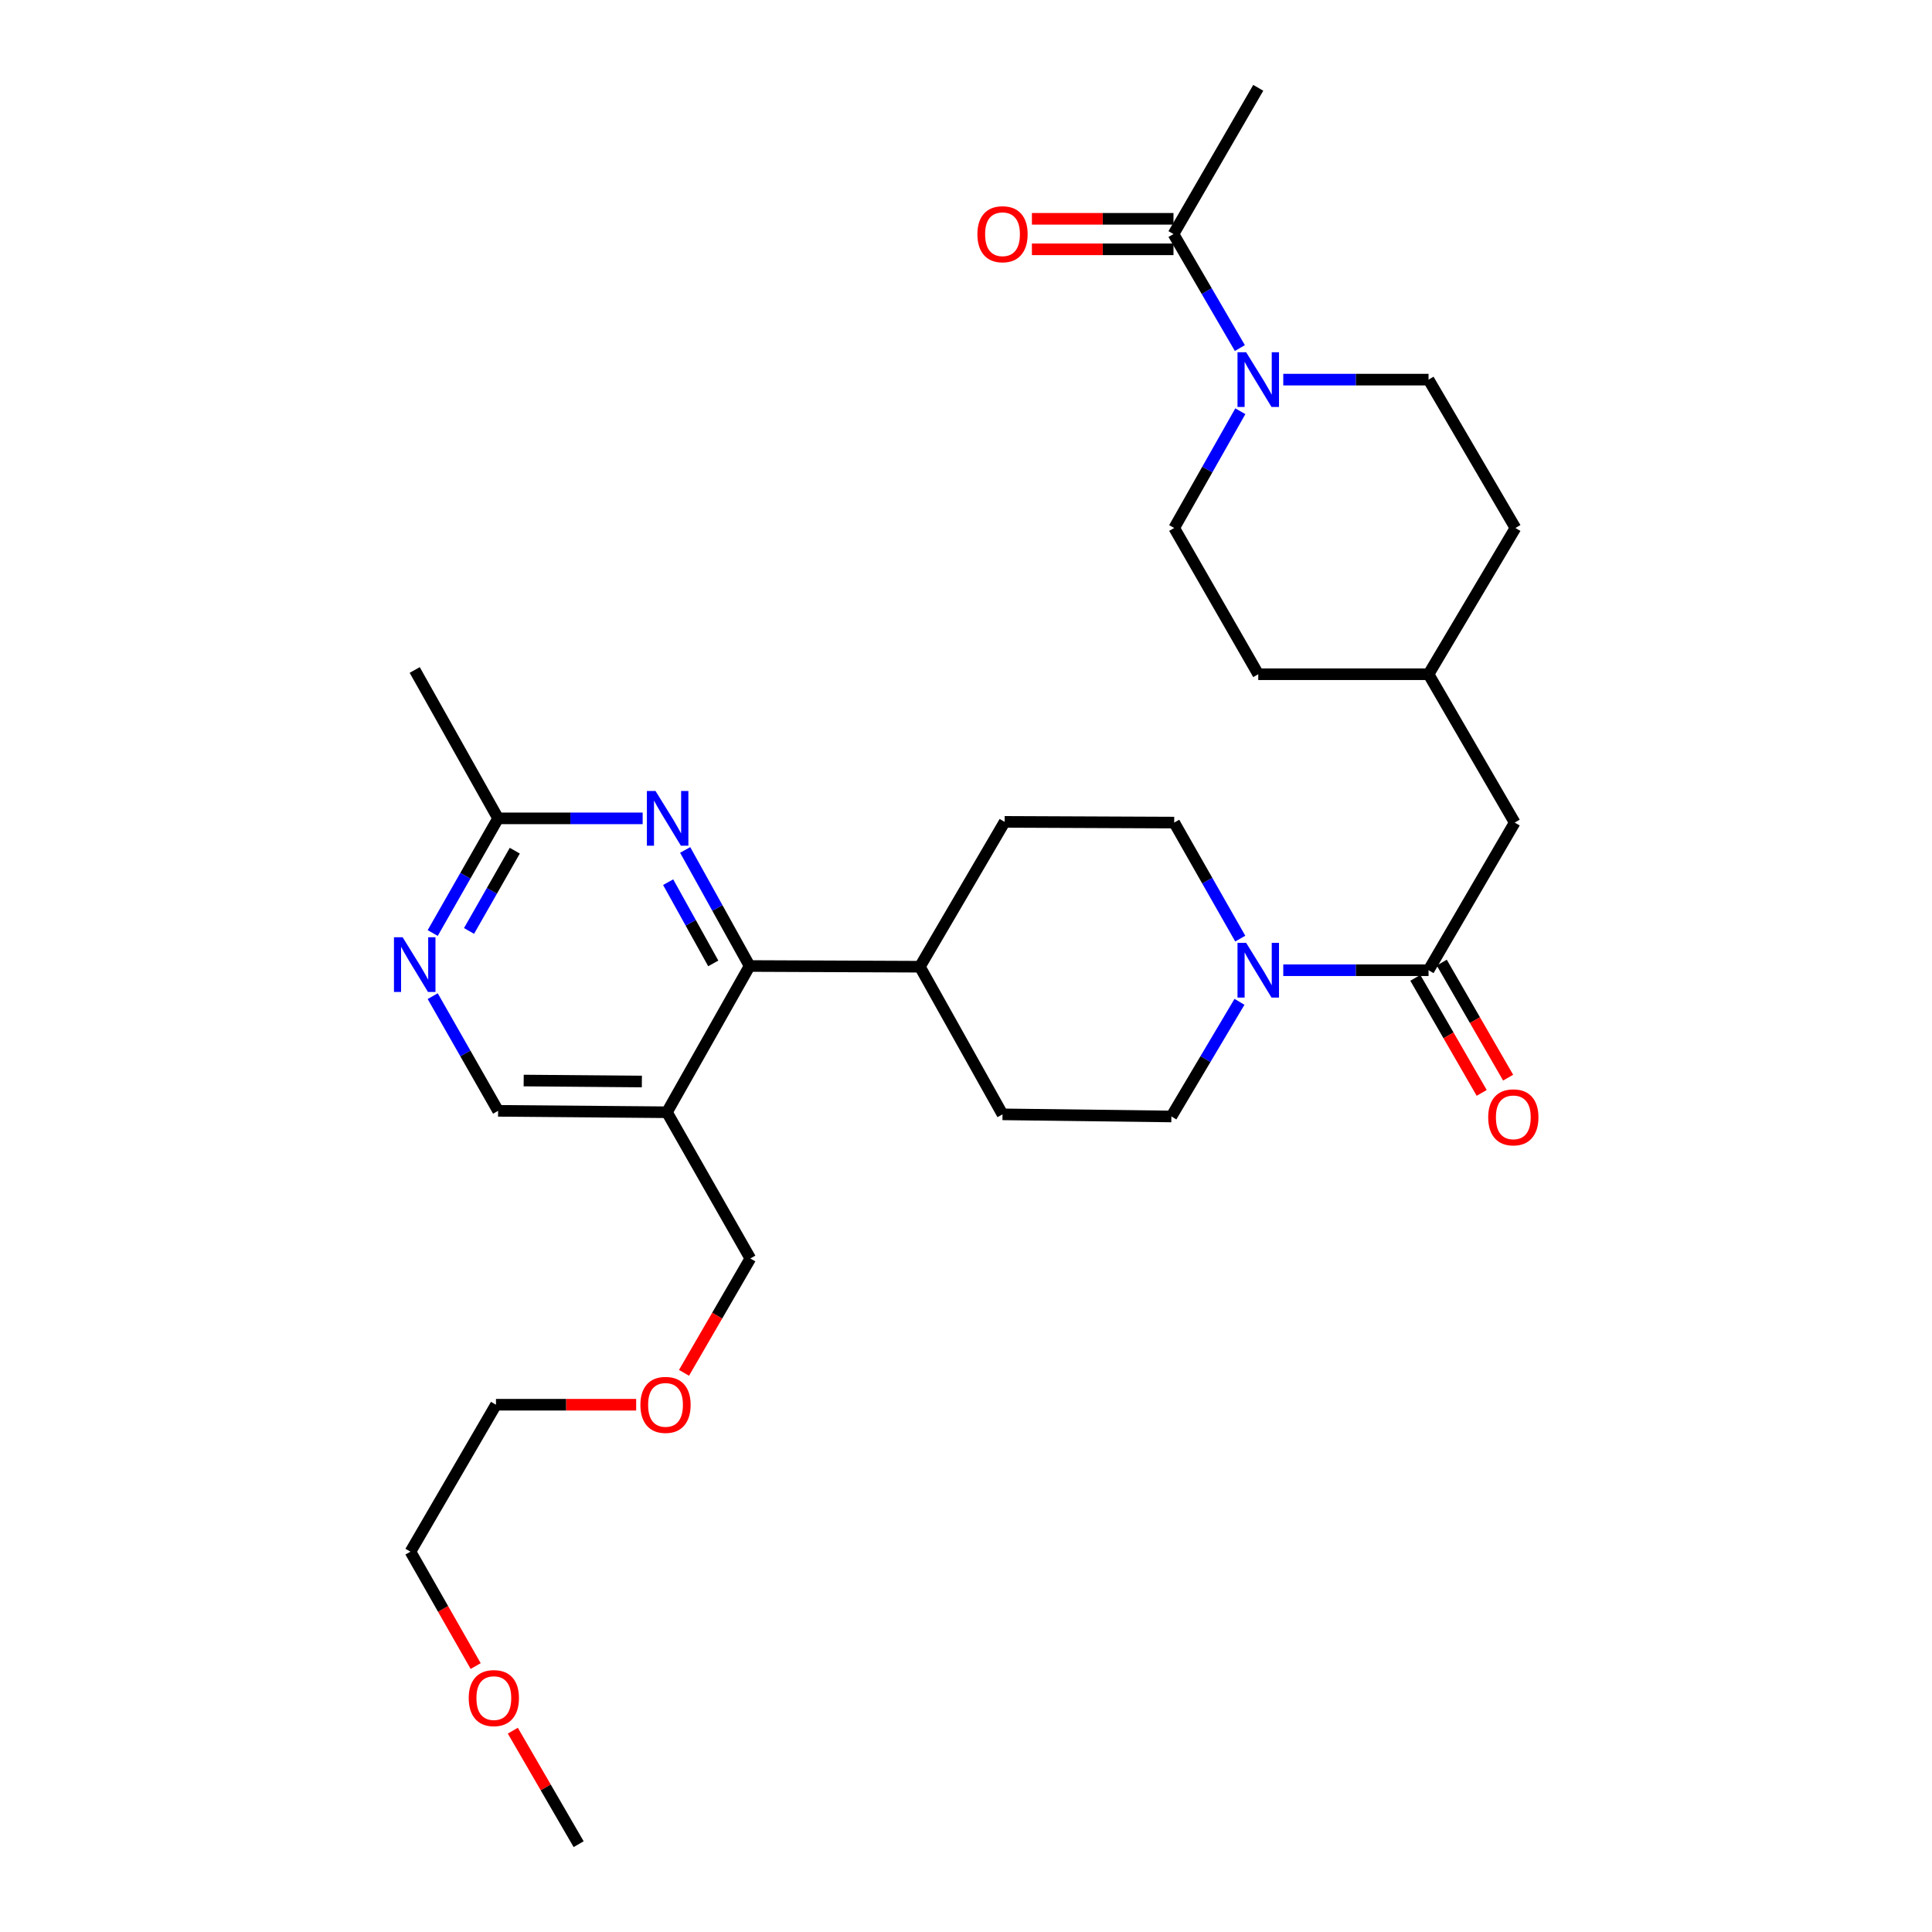 <?xml version='1.0' encoding='iso-8859-1'?>
<svg version='1.1' baseProfile='full'
              xmlns='http://www.w3.org/2000/svg'
                      xmlns:rdkit='http://www.rdkit.org/xml'
                      xmlns:xlink='http://www.w3.org/1999/xlink'
                  xml:space='preserve'
width='1000px' height='1000px' viewBox='0 0 1000 1000'>
<!-- END OF HEADER -->
<rect style='opacity:1.0;fill:#FFFFFF;stroke:none' width='1000' height='1000' x='0' y='0'> </rect>
<path class='bond-0' d='M 664.215,502.185 L 701.814,502.185' style='fill:none;fill-rule:evenodd;stroke:#0000FF;stroke-width:6px;stroke-linecap:butt;stroke-linejoin:miter;stroke-opacity:1' />
<path class='bond-0' d='M 701.814,502.185 L 739.413,502.185' style='fill:none;fill-rule:evenodd;stroke:#000000;stroke-width:6px;stroke-linecap:butt;stroke-linejoin:miter;stroke-opacity:1' />
<path class='bond-11' d='M 641.958,485.827 L 624.86,455.797' style='fill:none;fill-rule:evenodd;stroke:#0000FF;stroke-width:6px;stroke-linecap:butt;stroke-linejoin:miter;stroke-opacity:1' />
<path class='bond-11' d='M 624.86,455.797 L 607.763,425.768' style='fill:none;fill-rule:evenodd;stroke:#000000;stroke-width:6px;stroke-linecap:butt;stroke-linejoin:miter;stroke-opacity:1' />
<path class='bond-12' d='M 641.553,518.546 L 623.93,548.214' style='fill:none;fill-rule:evenodd;stroke:#0000FF;stroke-width:6px;stroke-linecap:butt;stroke-linejoin:miter;stroke-opacity:1' />
<path class='bond-12' d='M 623.93,548.214 L 606.306,577.883' style='fill:none;fill-rule:evenodd;stroke:#000000;stroke-width:6px;stroke-linecap:butt;stroke-linejoin:miter;stroke-opacity:1' />
<path class='bond-10' d='M 739.413,502.185 L 784.01,425.768' style='fill:none;fill-rule:evenodd;stroke:#000000;stroke-width:6px;stroke-linecap:butt;stroke-linejoin:miter;stroke-opacity:1' />
<path class='bond-13' d='M 732.572,506.131 L 749.747,535.907' style='fill:none;fill-rule:evenodd;stroke:#000000;stroke-width:6px;stroke-linecap:butt;stroke-linejoin:miter;stroke-opacity:1' />
<path class='bond-13' d='M 749.747,535.907 L 766.923,565.682' style='fill:none;fill-rule:evenodd;stroke:#FF0000;stroke-width:6px;stroke-linecap:butt;stroke-linejoin:miter;stroke-opacity:1' />
<path class='bond-13' d='M 746.254,498.239 L 763.43,528.014' style='fill:none;fill-rule:evenodd;stroke:#000000;stroke-width:6px;stroke-linecap:butt;stroke-linejoin:miter;stroke-opacity:1' />
<path class='bond-13' d='M 763.43,528.014 L 780.605,557.79' style='fill:none;fill-rule:evenodd;stroke:#FF0000;stroke-width:6px;stroke-linecap:butt;stroke-linejoin:miter;stroke-opacity:1' />
<path class='bond-1' d='M 387.998,500 L 476.121,500.369' style='fill:none;fill-rule:evenodd;stroke:#000000;stroke-width:6px;stroke-linecap:butt;stroke-linejoin:miter;stroke-opacity:1' />
<path class='bond-2' d='M 387.998,500 L 371.32,469.964' style='fill:none;fill-rule:evenodd;stroke:#000000;stroke-width:6px;stroke-linecap:butt;stroke-linejoin:miter;stroke-opacity:1' />
<path class='bond-2' d='M 371.32,469.964 L 354.643,439.928' style='fill:none;fill-rule:evenodd;stroke:#0000FF;stroke-width:6px;stroke-linecap:butt;stroke-linejoin:miter;stroke-opacity:1' />
<path class='bond-2' d='M 369.184,498.657 L 357.51,477.632' style='fill:none;fill-rule:evenodd;stroke:#000000;stroke-width:6px;stroke-linecap:butt;stroke-linejoin:miter;stroke-opacity:1' />
<path class='bond-2' d='M 357.51,477.632 L 345.836,456.607' style='fill:none;fill-rule:evenodd;stroke:#0000FF;stroke-width:6px;stroke-linecap:butt;stroke-linejoin:miter;stroke-opacity:1' />
<path class='bond-4' d='M 387.998,500 L 345.208,575.698' style='fill:none;fill-rule:evenodd;stroke:#000000;stroke-width:6px;stroke-linecap:butt;stroke-linejoin:miter;stroke-opacity:1' />
<path class='bond-7' d='M 332.634,423.583 L 295.223,423.583' style='fill:none;fill-rule:evenodd;stroke:#0000FF;stroke-width:6px;stroke-linecap:butt;stroke-linejoin:miter;stroke-opacity:1' />
<path class='bond-7' d='M 295.223,423.583 L 257.813,423.583' style='fill:none;fill-rule:evenodd;stroke:#000000;stroke-width:6px;stroke-linecap:butt;stroke-linejoin:miter;stroke-opacity:1' />
<path class='bond-3' d='M 641.999,212.857 L 624.881,243.071' style='fill:none;fill-rule:evenodd;stroke:#0000FF;stroke-width:6px;stroke-linecap:butt;stroke-linejoin:miter;stroke-opacity:1' />
<path class='bond-3' d='M 624.881,243.071 L 607.763,273.285' style='fill:none;fill-rule:evenodd;stroke:#000000;stroke-width:6px;stroke-linecap:butt;stroke-linejoin:miter;stroke-opacity:1' />
<path class='bond-5' d='M 641.755,180.15 L 624.575,150.651' style='fill:none;fill-rule:evenodd;stroke:#0000FF;stroke-width:6px;stroke-linecap:butt;stroke-linejoin:miter;stroke-opacity:1' />
<path class='bond-5' d='M 624.575,150.651 L 607.394,121.152' style='fill:none;fill-rule:evenodd;stroke:#000000;stroke-width:6px;stroke-linecap:butt;stroke-linejoin:miter;stroke-opacity:1' />
<path class='bond-31' d='M 664.215,196.49 L 701.814,196.49' style='fill:none;fill-rule:evenodd;stroke:#0000FF;stroke-width:6px;stroke-linecap:butt;stroke-linejoin:miter;stroke-opacity:1' />
<path class='bond-31' d='M 701.814,196.49 L 739.413,196.49' style='fill:none;fill-rule:evenodd;stroke:#000000;stroke-width:6px;stroke-linecap:butt;stroke-linejoin:miter;stroke-opacity:1' />
<path class='bond-8' d='M 345.208,575.698 L 257.813,574.969' style='fill:none;fill-rule:evenodd;stroke:#000000;stroke-width:6px;stroke-linecap:butt;stroke-linejoin:miter;stroke-opacity:1' />
<path class='bond-8' d='M 332.23,559.793 L 271.054,559.283' style='fill:none;fill-rule:evenodd;stroke:#000000;stroke-width:6px;stroke-linecap:butt;stroke-linejoin:miter;stroke-opacity:1' />
<path class='bond-22' d='M 345.208,575.698 L 388.366,651.386' style='fill:none;fill-rule:evenodd;stroke:#000000;stroke-width:6px;stroke-linecap:butt;stroke-linejoin:miter;stroke-opacity:1' />
<path class='bond-16' d='M 607.394,113.254 L 570.754,113.254' style='fill:none;fill-rule:evenodd;stroke:#000000;stroke-width:6px;stroke-linecap:butt;stroke-linejoin:miter;stroke-opacity:1' />
<path class='bond-16' d='M 570.754,113.254 L 534.114,113.254' style='fill:none;fill-rule:evenodd;stroke:#FF0000;stroke-width:6px;stroke-linecap:butt;stroke-linejoin:miter;stroke-opacity:1' />
<path class='bond-16' d='M 607.394,129.05 L 570.754,129.05' style='fill:none;fill-rule:evenodd;stroke:#000000;stroke-width:6px;stroke-linecap:butt;stroke-linejoin:miter;stroke-opacity:1' />
<path class='bond-16' d='M 570.754,129.05 L 534.114,129.05' style='fill:none;fill-rule:evenodd;stroke:#FF0000;stroke-width:6px;stroke-linecap:butt;stroke-linejoin:miter;stroke-opacity:1' />
<path class='bond-23' d='M 607.394,121.152 L 651.272,45.455' style='fill:none;fill-rule:evenodd;stroke:#000000;stroke-width:6px;stroke-linecap:butt;stroke-linejoin:miter;stroke-opacity:1' />
<path class='bond-6' d='M 223.97,515.61 L 240.891,545.29' style='fill:none;fill-rule:evenodd;stroke:#0000FF;stroke-width:6px;stroke-linecap:butt;stroke-linejoin:miter;stroke-opacity:1' />
<path class='bond-6' d='M 240.891,545.29 L 257.813,574.969' style='fill:none;fill-rule:evenodd;stroke:#000000;stroke-width:6px;stroke-linecap:butt;stroke-linejoin:miter;stroke-opacity:1' />
<path class='bond-32' d='M 223.971,482.933 L 240.892,453.258' style='fill:none;fill-rule:evenodd;stroke:#0000FF;stroke-width:6px;stroke-linecap:butt;stroke-linejoin:miter;stroke-opacity:1' />
<path class='bond-32' d='M 240.892,453.258 L 257.813,423.583' style='fill:none;fill-rule:evenodd;stroke:#000000;stroke-width:6px;stroke-linecap:butt;stroke-linejoin:miter;stroke-opacity:1' />
<path class='bond-32' d='M 242.769,481.855 L 254.614,461.082' style='fill:none;fill-rule:evenodd;stroke:#0000FF;stroke-width:6px;stroke-linecap:butt;stroke-linejoin:miter;stroke-opacity:1' />
<path class='bond-32' d='M 254.614,461.082 L 266.458,440.31' style='fill:none;fill-rule:evenodd;stroke:#000000;stroke-width:6px;stroke-linecap:butt;stroke-linejoin:miter;stroke-opacity:1' />
<path class='bond-26' d='M 257.813,423.583 L 214.655,346.779' style='fill:none;fill-rule:evenodd;stroke:#000000;stroke-width:6px;stroke-linecap:butt;stroke-linejoin:miter;stroke-opacity:1' />
<path class='bond-9' d='M 476.121,500.369 L 518.902,576.786' style='fill:none;fill-rule:evenodd;stroke:#000000;stroke-width:6px;stroke-linecap:butt;stroke-linejoin:miter;stroke-opacity:1' />
<path class='bond-30' d='M 476.121,500.369 L 519.999,425.399' style='fill:none;fill-rule:evenodd;stroke:#000000;stroke-width:6px;stroke-linecap:butt;stroke-linejoin:miter;stroke-opacity:1' />
<path class='bond-19' d='M 784.01,425.768 L 739.413,348.982' style='fill:none;fill-rule:evenodd;stroke:#000000;stroke-width:6px;stroke-linecap:butt;stroke-linejoin:miter;stroke-opacity:1' />
<path class='bond-18' d='M 607.763,425.768 L 519.999,425.399' style='fill:none;fill-rule:evenodd;stroke:#000000;stroke-width:6px;stroke-linecap:butt;stroke-linejoin:miter;stroke-opacity:1' />
<path class='bond-17' d='M 606.306,577.883 L 518.902,576.786' style='fill:none;fill-rule:evenodd;stroke:#000000;stroke-width:6px;stroke-linecap:butt;stroke-linejoin:miter;stroke-opacity:1' />
<path class='bond-14' d='M 739.413,196.49 L 784.388,273.285' style='fill:none;fill-rule:evenodd;stroke:#000000;stroke-width:6px;stroke-linecap:butt;stroke-linejoin:miter;stroke-opacity:1' />
<path class='bond-15' d='M 607.763,273.285 L 651.272,348.982' style='fill:none;fill-rule:evenodd;stroke:#000000;stroke-width:6px;stroke-linecap:butt;stroke-linejoin:miter;stroke-opacity:1' />
<path class='bond-20' d='M 739.413,348.982 L 784.388,273.285' style='fill:none;fill-rule:evenodd;stroke:#000000;stroke-width:6px;stroke-linecap:butt;stroke-linejoin:miter;stroke-opacity:1' />
<path class='bond-21' d='M 739.413,348.982 L 651.272,348.982' style='fill:none;fill-rule:evenodd;stroke:#000000;stroke-width:6px;stroke-linecap:butt;stroke-linejoin:miter;stroke-opacity:1' />
<path class='bond-24' d='M 388.366,651.386 L 371.205,680.981' style='fill:none;fill-rule:evenodd;stroke:#000000;stroke-width:6px;stroke-linecap:butt;stroke-linejoin:miter;stroke-opacity:1' />
<path class='bond-24' d='M 371.205,680.981 L 354.043,710.576' style='fill:none;fill-rule:evenodd;stroke:#FF0000;stroke-width:6px;stroke-linecap:butt;stroke-linejoin:miter;stroke-opacity:1' />
<path class='bond-28' d='M 329.277,727.084 L 292.996,727.084' style='fill:none;fill-rule:evenodd;stroke:#FF0000;stroke-width:6px;stroke-linecap:butt;stroke-linejoin:miter;stroke-opacity:1' />
<path class='bond-28' d='M 292.996,727.084 L 256.716,727.084' style='fill:none;fill-rule:evenodd;stroke:#000000;stroke-width:6px;stroke-linecap:butt;stroke-linejoin:miter;stroke-opacity:1' />
<path class='bond-25' d='M 246.204,862.349 L 229.328,832.75' style='fill:none;fill-rule:evenodd;stroke:#FF0000;stroke-width:6px;stroke-linecap:butt;stroke-linejoin:miter;stroke-opacity:1' />
<path class='bond-25' d='M 229.328,832.75 L 212.452,803.15' style='fill:none;fill-rule:evenodd;stroke:#000000;stroke-width:6px;stroke-linecap:butt;stroke-linejoin:miter;stroke-opacity:1' />
<path class='bond-29' d='M 265.438,895.795 L 282.471,925.17' style='fill:none;fill-rule:evenodd;stroke:#FF0000;stroke-width:6px;stroke-linecap:butt;stroke-linejoin:miter;stroke-opacity:1' />
<path class='bond-29' d='M 282.471,925.17 L 299.505,954.545' style='fill:none;fill-rule:evenodd;stroke:#000000;stroke-width:6px;stroke-linecap:butt;stroke-linejoin:miter;stroke-opacity:1' />
<path class='bond-27' d='M 212.452,803.15 L 256.716,727.084' style='fill:none;fill-rule:evenodd;stroke:#000000;stroke-width:6px;stroke-linecap:butt;stroke-linejoin:miter;stroke-opacity:1' />
<path  class='atom-0' d='M 645.012 488.025
L 654.292 503.025
Q 655.212 504.505, 656.692 507.185
Q 658.172 509.865, 658.252 510.025
L 658.252 488.025
L 662.012 488.025
L 662.012 516.345
L 658.132 516.345
L 648.172 499.945
Q 647.012 498.025, 645.772 495.825
Q 644.572 493.625, 644.212 492.945
L 644.212 516.345
L 640.532 516.345
L 640.532 488.025
L 645.012 488.025
' fill='#0000FF'/>
<path  class='atom-3' d='M 339.308 409.423
L 348.588 424.423
Q 349.508 425.903, 350.988 428.583
Q 352.468 431.263, 352.548 431.423
L 352.548 409.423
L 356.308 409.423
L 356.308 437.743
L 352.428 437.743
L 342.468 421.343
Q 341.308 419.423, 340.068 417.223
Q 338.868 415.023, 338.508 414.343
L 338.508 437.743
L 334.828 437.743
L 334.828 409.423
L 339.308 409.423
' fill='#0000FF'/>
<path  class='atom-4' d='M 645.012 182.33
L 654.292 197.33
Q 655.212 198.81, 656.692 201.49
Q 658.172 204.17, 658.252 204.33
L 658.252 182.33
L 662.012 182.33
L 662.012 210.65
L 658.132 210.65
L 648.172 194.25
Q 647.012 192.33, 645.772 190.13
Q 644.572 187.93, 644.212 187.25
L 644.212 210.65
L 640.532 210.65
L 640.532 182.33
L 645.012 182.33
' fill='#0000FF'/>
<path  class='atom-7' d='M 208.395 485.112
L 217.675 500.112
Q 218.595 501.592, 220.075 504.272
Q 221.555 506.952, 221.635 507.112
L 221.635 485.112
L 225.395 485.112
L 225.395 513.432
L 221.515 513.432
L 211.555 497.032
Q 210.395 495.112, 209.155 492.912
Q 207.955 490.712, 207.595 490.032
L 207.595 513.432
L 203.915 513.432
L 203.915 485.112
L 208.395 485.112
' fill='#0000FF'/>
<path  class='atom-14' d='M 770.291 578.331
Q 770.291 571.531, 773.651 567.731
Q 777.011 563.931, 783.291 563.931
Q 789.571 563.931, 792.931 567.731
Q 796.291 571.531, 796.291 578.331
Q 796.291 585.211, 792.891 589.131
Q 789.491 593.011, 783.291 593.011
Q 777.051 593.011, 773.651 589.131
Q 770.291 585.251, 770.291 578.331
M 783.291 589.811
Q 787.611 589.811, 789.931 586.931
Q 792.291 584.011, 792.291 578.331
Q 792.291 572.771, 789.931 569.971
Q 787.611 567.131, 783.291 567.131
Q 778.971 567.131, 776.611 569.931
Q 774.291 572.731, 774.291 578.331
Q 774.291 584.051, 776.611 586.931
Q 778.971 589.811, 783.291 589.811
' fill='#FF0000'/>
<path  class='atom-17' d='M 505.902 121.232
Q 505.902 114.432, 509.262 110.632
Q 512.622 106.832, 518.902 106.832
Q 525.182 106.832, 528.542 110.632
Q 531.902 114.432, 531.902 121.232
Q 531.902 128.112, 528.502 132.032
Q 525.102 135.912, 518.902 135.912
Q 512.662 135.912, 509.262 132.032
Q 505.902 128.152, 505.902 121.232
M 518.902 132.712
Q 523.222 132.712, 525.542 129.832
Q 527.902 126.912, 527.902 121.232
Q 527.902 115.672, 525.542 112.872
Q 523.222 110.032, 518.902 110.032
Q 514.582 110.032, 512.222 112.832
Q 509.902 115.632, 509.902 121.232
Q 509.902 126.952, 512.222 129.832
Q 514.582 132.712, 518.902 132.712
' fill='#FF0000'/>
<path  class='atom-25' d='M 331.471 727.164
Q 331.471 720.364, 334.831 716.564
Q 338.191 712.764, 344.471 712.764
Q 350.751 712.764, 354.111 716.564
Q 357.471 720.364, 357.471 727.164
Q 357.471 734.044, 354.071 737.964
Q 350.671 741.844, 344.471 741.844
Q 338.231 741.844, 334.831 737.964
Q 331.471 734.084, 331.471 727.164
M 344.471 738.644
Q 348.791 738.644, 351.111 735.764
Q 353.471 732.844, 353.471 727.164
Q 353.471 721.604, 351.111 718.804
Q 348.791 715.964, 344.471 715.964
Q 340.151 715.964, 337.791 718.764
Q 335.471 721.564, 335.471 727.164
Q 335.471 732.884, 337.791 735.764
Q 340.151 738.644, 344.471 738.644
' fill='#FF0000'/>
<path  class='atom-26' d='M 242.61 878.928
Q 242.61 872.128, 245.97 868.328
Q 249.33 864.528, 255.61 864.528
Q 261.89 864.528, 265.25 868.328
Q 268.61 872.128, 268.61 878.928
Q 268.61 885.808, 265.21 889.728
Q 261.81 893.608, 255.61 893.608
Q 249.37 893.608, 245.97 889.728
Q 242.61 885.848, 242.61 878.928
M 255.61 890.408
Q 259.93 890.408, 262.25 887.528
Q 264.61 884.608, 264.61 878.928
Q 264.61 873.368, 262.25 870.568
Q 259.93 867.728, 255.61 867.728
Q 251.29 867.728, 248.93 870.528
Q 246.61 873.328, 246.61 878.928
Q 246.61 884.648, 248.93 887.528
Q 251.29 890.408, 255.61 890.408
' fill='#FF0000'/>
</svg>
